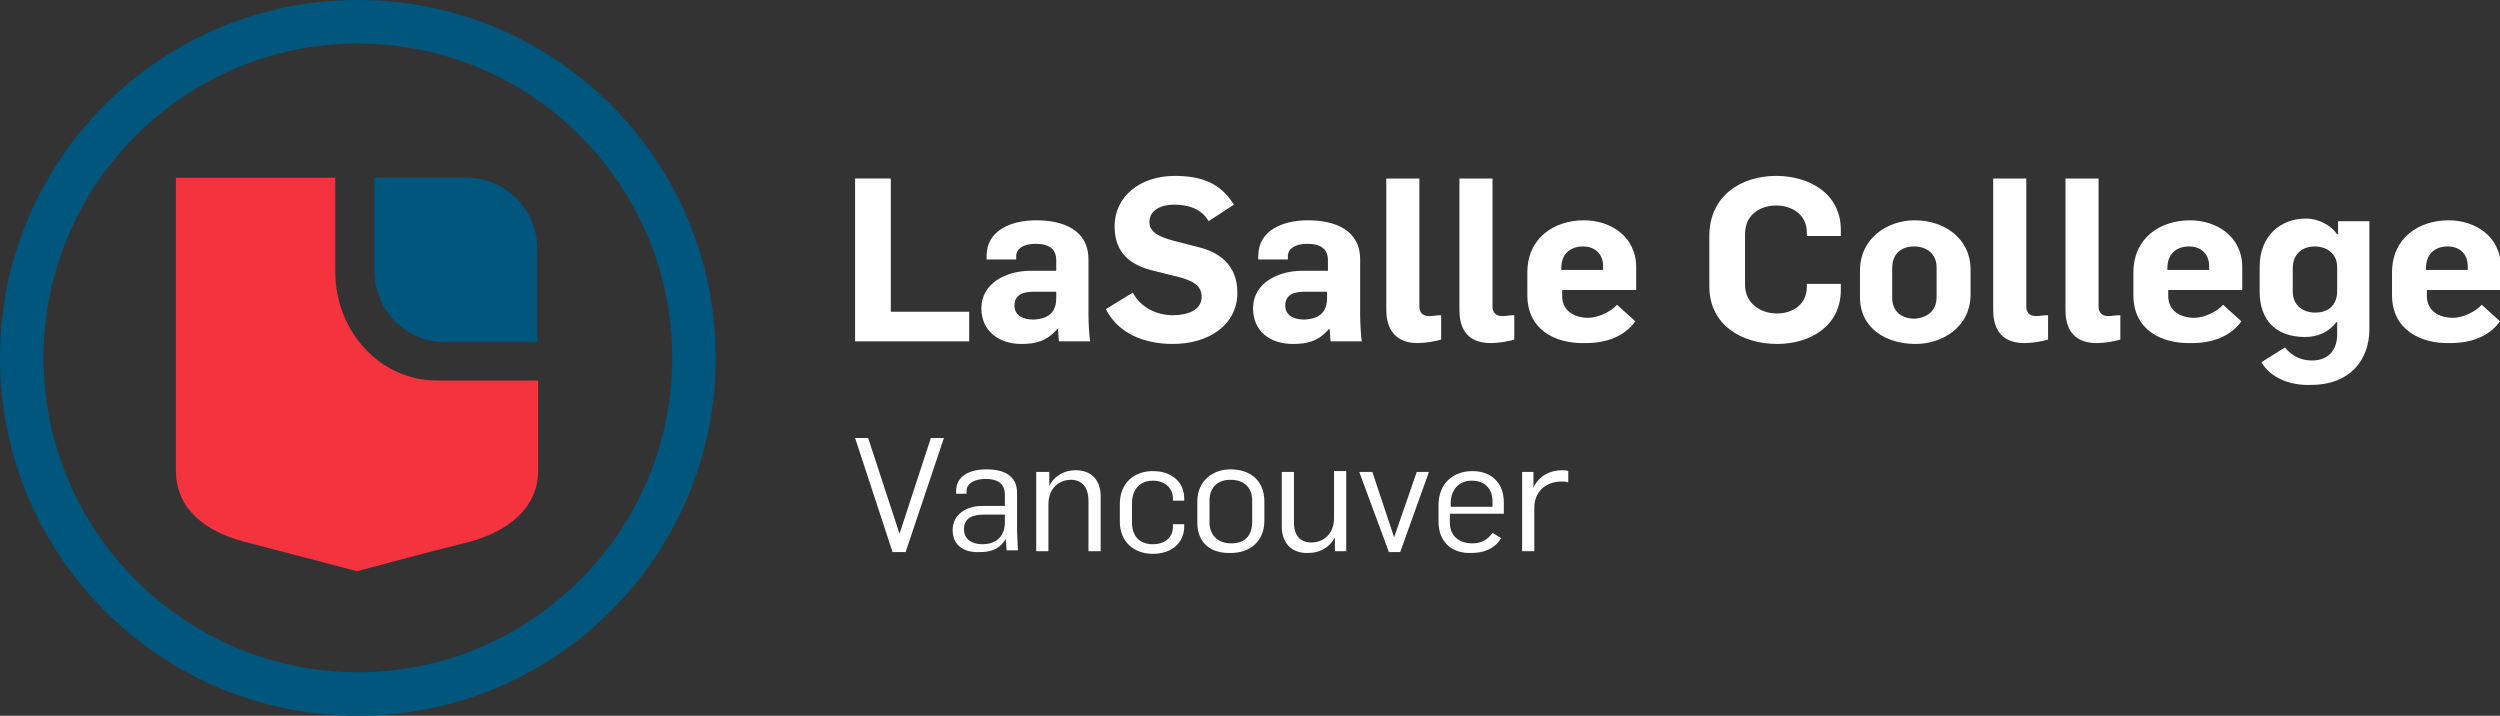 <?xml version="1.0" encoding="utf-8"?>
<!-- Generator: Adobe Illustrator 24.1.3, SVG Export Plug-In . SVG Version: 6.00 Build 0)  -->
<svg version="1.1" id="Layer_1" xmlns="http://www.w3.org/2000/svg" xmlns:xlink="http://www.w3.org/1999/xlink" x="0px" y="0px"
	 viewBox="0 0 287.1 82.2" style="enable-background:new 0 0 287.1 82.2;" xml:space="preserve">
<rect x="0" y="0" width="287.1" height="82.2" fill="#333333" stroke="none"/>
<style type="text/css">
	.st0{fill:#FFFFFF;}
	.st1{fill:#F5333F;}
	.st2{fill:#00567D;}
</style>
<g>
	<g>
		<g>
			<path class="st0" d="M98.2,20.5h4.1v15.3h9v3.4H98.2V20.5z"/>
			<path class="st0" d="M112.7,35.4c0-2.9,2.9-4.3,5.6-4.3h3v-1.2c0-1.3-0.8-1.9-2.4-1.9c-1.4,0-2.2,0.6-2.2,1.4v0.4h-3.4v-0.4
				c0-3,2.9-4.1,5.7-4.1c3.1,0,6,1.1,6,4.5v6.4c0,0.8,0.1,2.7,0.2,3h-3.6l-0.1-1.4h-0.1c-1.2,1.4-2.5,1.7-4.1,1.7
				C114.7,39.5,112.7,38,112.7,35.4z M121.3,34.2v-0.7h-2.6c-1.3,0-2.2,0.4-2.2,1.6c0,1,0.8,1.6,2.2,1.6
				C120.7,36.6,121.3,35.6,121.3,34.2z"/>
			<path class="st0" d="M127,35.5l3.1-1.9c0.8,1.6,2.6,2.6,4.6,2.6c1.7,0,3.3-0.6,3.3-2.1c0-1.3-1-1.8-2.3-2.2l-3.2-0.8
				c-2.5-0.6-4.5-1.9-4.5-5.1c0-3.5,3-5.8,6.9-5.8c3.2,0,5.3,0.9,6.8,3.3l-2.9,1.9c-0.8-1.4-2.3-1.9-4-1.9c-1.4,0-2.8,0.6-2.8,2
				c0,1.2,1.2,1.7,2.6,2.1l3.1,0.8c2.4,0.6,4.4,2.1,4.4,5.2c0,3.8-3.4,5.9-7.4,5.9C131.4,39.5,128.4,38.3,127,35.5z"/>
			<path class="st0" d="M143.9,35.4c0-2.9,2.9-4.3,5.6-4.3h3v-1.2c0-1.3-0.8-1.9-2.4-1.9c-1.4,0-2.2,0.6-2.2,1.4v0.4h-3.4v-0.4
				c0-3,2.9-4.1,5.7-4.1c3.1,0,6,1.1,6,4.5v6.4c0,0.8,0.1,2.7,0.2,3h-3.6l-0.1-1.4h-0.1c-1.2,1.4-2.5,1.7-4.1,1.7
				C145.8,39.5,143.9,38,143.9,35.4z M152.4,34.2v-0.7h-2.6c-1.3,0-2.2,0.4-2.2,1.6c0,1,0.8,1.6,2.2,1.6
				C151.8,36.6,152.4,35.6,152.4,34.2z"/>
			<path class="st0" d="M159.2,35.6V20.5h3.8v14.7c0,0.6,0.3,1.1,1.1,1.1c0.5,0,0.8-0.1,1.4-0.1V39c-0.7,0.2-1.8,0.4-2.7,0.4
				C159.8,39.4,159.2,37.2,159.2,35.6z"/>
			<path class="st0" d="M167.6,35.6V20.5h3.8v14.7c0,0.6,0.3,1.1,1.1,1.1c0.5,0,0.8-0.1,1.4-0.1V39c-0.7,0.2-1.8,0.4-2.7,0.4
				C168.1,39.4,167.6,37.2,167.6,35.6z"/>
			<path class="st0" d="M175.4,33.9v-2.6c0-4,3.1-6,6.5-6c3,0,6,1.8,6,5.4v2.6h-8.5V34c0,1.7,1.4,2.5,3,2.5c1.1,0,2.6-0.7,3.3-1.5
				l2.1,1.9c-1.3,1.8-3.4,2.5-5.7,2.5C178.5,39.5,175.4,37.8,175.4,33.9z M184.1,31v-0.4c0-1.6-1.1-2.3-2.3-2.3
				c-1.3,0-2.5,0.7-2.5,2.5V31H184.1z"/>
			<path class="st0" d="M196.3,32.9v-5.8c0-4.5,3.5-6.9,7.7-6.9c3.6,0,7.4,1.9,7.4,6.2v0.7h-3.9v-0.4c0-2.2-1.9-3.1-3.5-3.1
				c-1.7,0-3.6,0.9-3.6,3.3v5.8c0,2.1,1.7,3.3,3.7,3.3c1.6,0,3.4-0.9,3.4-3.1v-0.3h3.9v0.7c0,4.2-3.6,6.2-7.3,6.2
				C200,39.5,196.3,37.3,196.3,32.9z"/>
			<path class="st0" d="M213.6,34.1v-3c0-3.8,3.2-5.8,6.3-5.8c3.3,0,6.4,2,6.4,5.7v2.8c0,3.8-3.3,5.7-6.3,5.7
				C216.7,39.5,213.6,37.8,213.6,34.1z M222.4,34.1v-3.4c0-1.5-1.1-2.4-2.6-2.4c-1.3,0-2.5,0.7-2.5,2.5v3.4c0,1.5,1,2.4,2.6,2.4
				C221.2,36.5,222.4,35.8,222.4,34.1z"/>
			<path class="st0" d="M228.9,35.6V20.5h3.8v14.7c0,0.6,0.3,1.1,1.1,1.1c0.5,0,0.8-0.1,1.4-0.1V39c-0.7,0.2-1.8,0.4-2.7,0.4
				C229.4,39.4,228.9,37.2,228.9,35.6z"/>
			<path class="st0" d="M237.2,35.6V20.5h3.8v14.7c0,0.6,0.3,1.1,1.1,1.1c0.5,0,0.8-0.1,1.4-0.1V39c-0.7,0.2-1.8,0.4-2.7,0.4
				C237.7,39.4,237.2,37.2,237.2,35.6z"/>
			<path class="st0" d="M245,33.9v-2.6c0-4,3.1-6,6.5-6c3,0,6,1.8,6,5.4v2.6h-8.5V34c0,1.7,1.4,2.5,3,2.5c1.1,0,2.6-0.7,3.3-1.5
				l2.1,1.9c-1.3,1.8-3.4,2.5-5.7,2.5C248.1,39.5,245,37.8,245,33.9z M253.7,31v-0.4c0-1.6-1.1-2.3-2.3-2.3c-1.3,0-2.5,0.7-2.5,2.5
				V31H253.7z"/>
			<path class="st0" d="M259.7,41.6l2.7-1.7c0.8,1,1.9,1.5,3.1,1.5c1.9,0,2.9-1.2,2.9-3v-1.4h-0.1c-0.9,1.2-2.2,1.7-3.6,1.7
				c-3.3,0-5.2-1.9-5.2-5.2v-2.9c0-3.4,2.3-5.5,5.3-5.5c1.5,0,2.9,0.8,3.6,1.8h0.1v-1.5h3.6v12.4c0,3.5-2.2,6.4-6.7,6.4
				C263.2,44.3,260.8,43.5,259.7,41.6z M268.4,33.4v-2.7c0-1.6-1.2-2.4-2.6-2.4c-1.2,0-2.5,0.7-2.5,2.5v2.7c0,1.5,1.1,2.4,2.6,2.4
				C267.1,35.9,268.4,35.3,268.4,33.4z"/>
			<path class="st0" d="M274.7,33.9v-2.6c0-4,3.1-6,6.5-6c3,0,6,1.8,6,5.4v2.6h-8.5V34c0,1.7,1.4,2.5,3,2.5c1.1,0,2.6-0.7,3.3-1.5
				l2.1,1.9c-1.3,1.8-3.4,2.5-5.7,2.5C277.9,39.5,274.7,37.8,274.7,33.9z M283.4,31v-0.4c0-1.6-1.1-2.3-2.3-2.3
				c-1.3,0-2.5,0.7-2.5,2.5V31H283.4z"/>
		</g>
		<g>
			<g>
				<path class="st0" d="M98.2,50.3h1.5l3.6,11h0l3.6-11h1.5L104,63.4h-1.5L98.2,50.3z"/>
				<path class="st0" d="M109.4,60.9c0-2,1.8-2.8,3.4-2.8h2.6v-1.3c0-1.3-0.9-1.8-2.2-1.8c-1.1,0-2.2,0.4-2.2,1.4v0.3h-1.2v-0.3
					c0-1.9,1.8-2.5,3.5-2.5c1.8,0,3.5,0.6,3.5,2.7v4.4c0,0.5,0.1,1.9,0.1,2.2h-1.3c0-0.3-0.1-1.1-0.1-1.3h0c-0.8,1.3-1.9,1.5-3,1.5
					C110.7,63.5,109.4,62.6,109.4,60.9z M115.4,60v-0.9H113c-1.2,0-2.3,0.3-2.3,1.7c0,1.1,0.9,1.7,2.1,1.7
					C114.6,62.5,115.4,61.4,115.4,60z"/>
				<path class="st0" d="M119.2,54.2h1.3v1.6h0c0.6-1.2,1.8-1.8,3-1.8c2,0,2.9,1.3,2.9,3v6.3h-1.4v-5.8c0-1.6-0.8-2.4-2-2.4
					c-1.4,0-2.6,1-2.6,2.8v5.4h-1.4V54.2z"/>
				<path class="st0" d="M128.6,59.9v-2c0-2.4,1.6-3.8,3.8-3.8c2.1,0,3.6,1.2,3.6,3.2v0.2h-1.3v-0.3c0-1-0.8-2-2.3-2
					c-1.5,0-2.4,1-2.4,2.6v2.2c0,1.5,0.8,2.5,2.4,2.5c1.5,0,2.3-0.9,2.3-2v-0.3h1.3v0.2c0,2-1.5,3.2-3.6,3.2
					C130.2,63.6,128.6,62.2,128.6,59.9z"/>
				<path class="st0" d="M137.5,60v-2.4c0-2.4,1.8-3.7,3.8-3.7c2.3,0,3.9,1.3,3.9,3.7v2.2c0,2.4-1.7,3.7-3.8,3.7
					C139.1,63.6,137.5,62.4,137.5,60z M143.8,59.9v-2.4c0-1.4-0.8-2.4-2.5-2.4c-1.5,0-2.4,0.9-2.4,2.4V60c0,1.4,0.9,2.4,2.5,2.4
					C142.9,62.4,143.8,61.6,143.8,59.9z"/>
				<path class="st0" d="M147.2,60.5v-6.3h1.4V60c0,1.6,0.8,2.3,2,2.3c1.4,0,2.6-1,2.6-2.8v-5.4h1.4v9.2h-1.3v-1.6h0
					c-0.6,1.2-1.8,1.8-3,1.8C148.2,63.6,147.2,62.2,147.2,60.5z"/>
				<path class="st0" d="M156.1,54.2h1.5l2.5,7.5h0l2.6-7.5h1.4l-3.3,9.2h-1.3L156.1,54.2z"/>
				<path class="st0" d="M165.2,59.9v-1.9c0-2.5,1.7-3.9,3.9-3.9c2,0,3.6,1.2,3.6,3.6V59h-6.2V60c0,1.5,1,2.4,2.6,2.4
					c1.1,0,1.8-0.5,2.3-1.2l1,0.6c-0.8,1.3-2.1,1.7-3.4,1.7C166.9,63.6,165.2,62.4,165.2,59.9z M171.4,58.1v-0.5
					c0-1.4-0.8-2.4-2.4-2.4c-1.5,0-2.4,1.1-2.4,2.6v0.4H171.4z"/>
				<path class="st0" d="M174.8,54.2h1.3V56h0c0.7-1.5,2.1-2,3.3-2c0.2,0,0.5,0,0.7,0.1v1.3c-0.3-0.1-0.6-0.1-0.8-0.1
					c-1.7,0-3.1,1.1-3.1,3v5h-1.4V54.2z"/>
			</g>
		</g>
	</g>
	<g>
		<path class="st1" d="M38.5,31.2c0,6.7,5,12.5,11.7,12.5h11.6V54c0,4.4-3.5,7-7.8,8.2C49.5,63.3,41,65.6,41,65.6s-8.7-2.3-13-3.4
			c-4.4-1.2-7.8-3.7-7.8-8.2V20.4h18.3C38.5,20.4,38.5,30.5,38.5,31.2z"/>
		<path class="st2" d="M61.7,39.3l0-10.7c0-4.4-3.4-8-7.8-8.2l-10.9,0l0,10.7c0,4.4,3.4,8,7.8,8.2L61.7,39.3z"/>
		<path class="st2" d="M41.1,5C21.2,5,5,21.2,5,41.1C5,61,21.2,77.2,41.1,77.2S77.2,61,77.2,41.1C77.2,21.2,61,5,41.1,5 M41.1,82.2
			C18.4,82.2,0,63.8,0,41.1C0,18.4,18.4,0,41.1,0c22.7,0,41.1,18.4,41.1,41.1C82.2,63.8,63.8,82.2,41.1,82.2"/>
	</g>
</g>
</svg>
